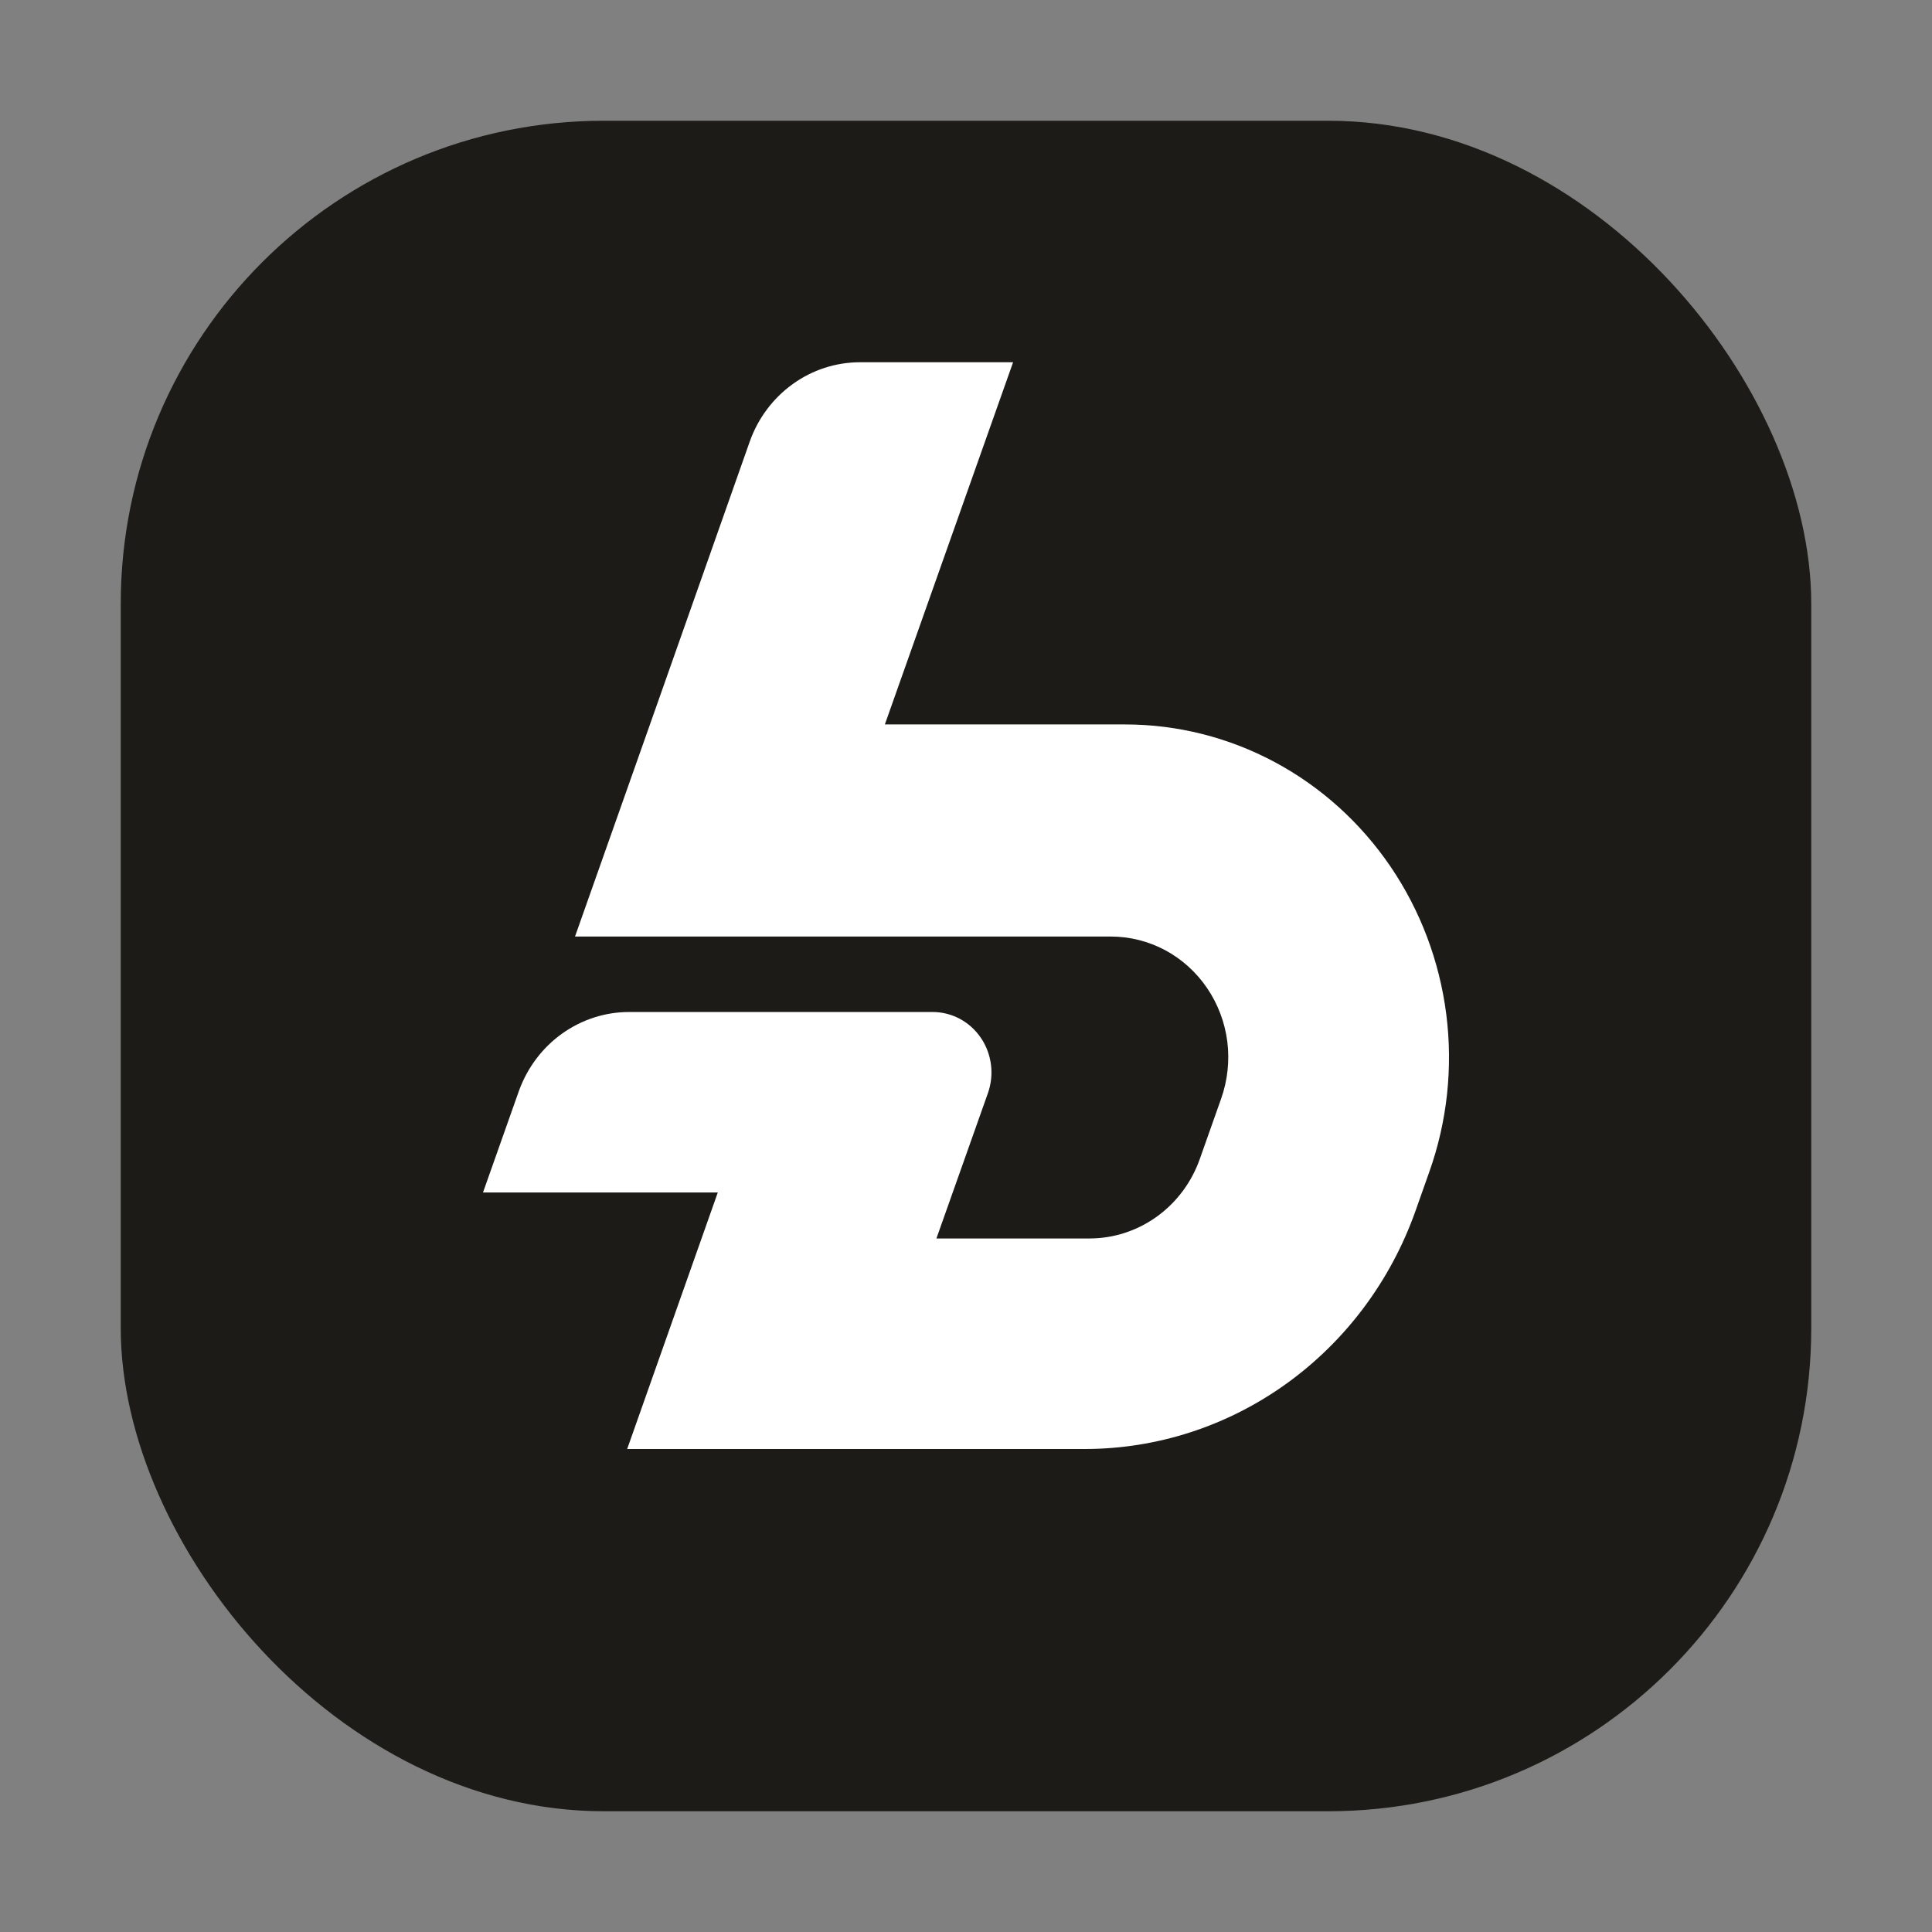 <svg xmlns="http://www.w3.org/2000/svg" viewBox="0 0 32 32" fill="none"><rect x="0" y="0" width="32" height="32" fill="#808080" stroke="none"/><rect x="2" y="2" width="28" height="28" rx="8" fill="#1C1B18"/><path d="M23.674 19.409L23.446 20.054C23.037 21.21 22.291 22.209 21.311 22.915C20.331 23.621 19.163 24 17.967 24H10.388L11.889 19.751H8L8.596 18.066C8.735 17.683 8.984 17.352 9.311 17.119C9.638 16.886 10.026 16.761 10.424 16.762H15.449C15.605 16.762 15.759 16.801 15.898 16.875C16.036 16.949 16.155 17.056 16.245 17.188C16.335 17.319 16.392 17.471 16.413 17.63C16.434 17.79 16.417 17.951 16.364 18.103L15.51 20.513H18.045C18.445 20.513 18.834 20.386 19.161 20.151C19.488 19.915 19.737 19.582 19.873 19.195L20.226 18.197C20.333 17.894 20.368 17.57 20.328 17.251C20.287 16.932 20.172 16.628 19.992 16.364C19.813 16.101 19.574 15.885 19.297 15.737C19.019 15.589 18.711 15.512 18.398 15.512H9.524L10.761 12.012L12.417 7.317C12.553 6.931 12.802 6.598 13.129 6.362C13.456 6.126 13.845 6 14.245 6L16.78 6L14.656 11.999H18.636C19.499 11.999 20.349 12.213 21.114 12.623C21.88 13.033 22.537 13.627 23.032 14.354C23.526 15.081 23.843 15.921 23.955 16.801C24.067 17.681 23.97 18.576 23.674 19.409Z" fill="white"/></svg>